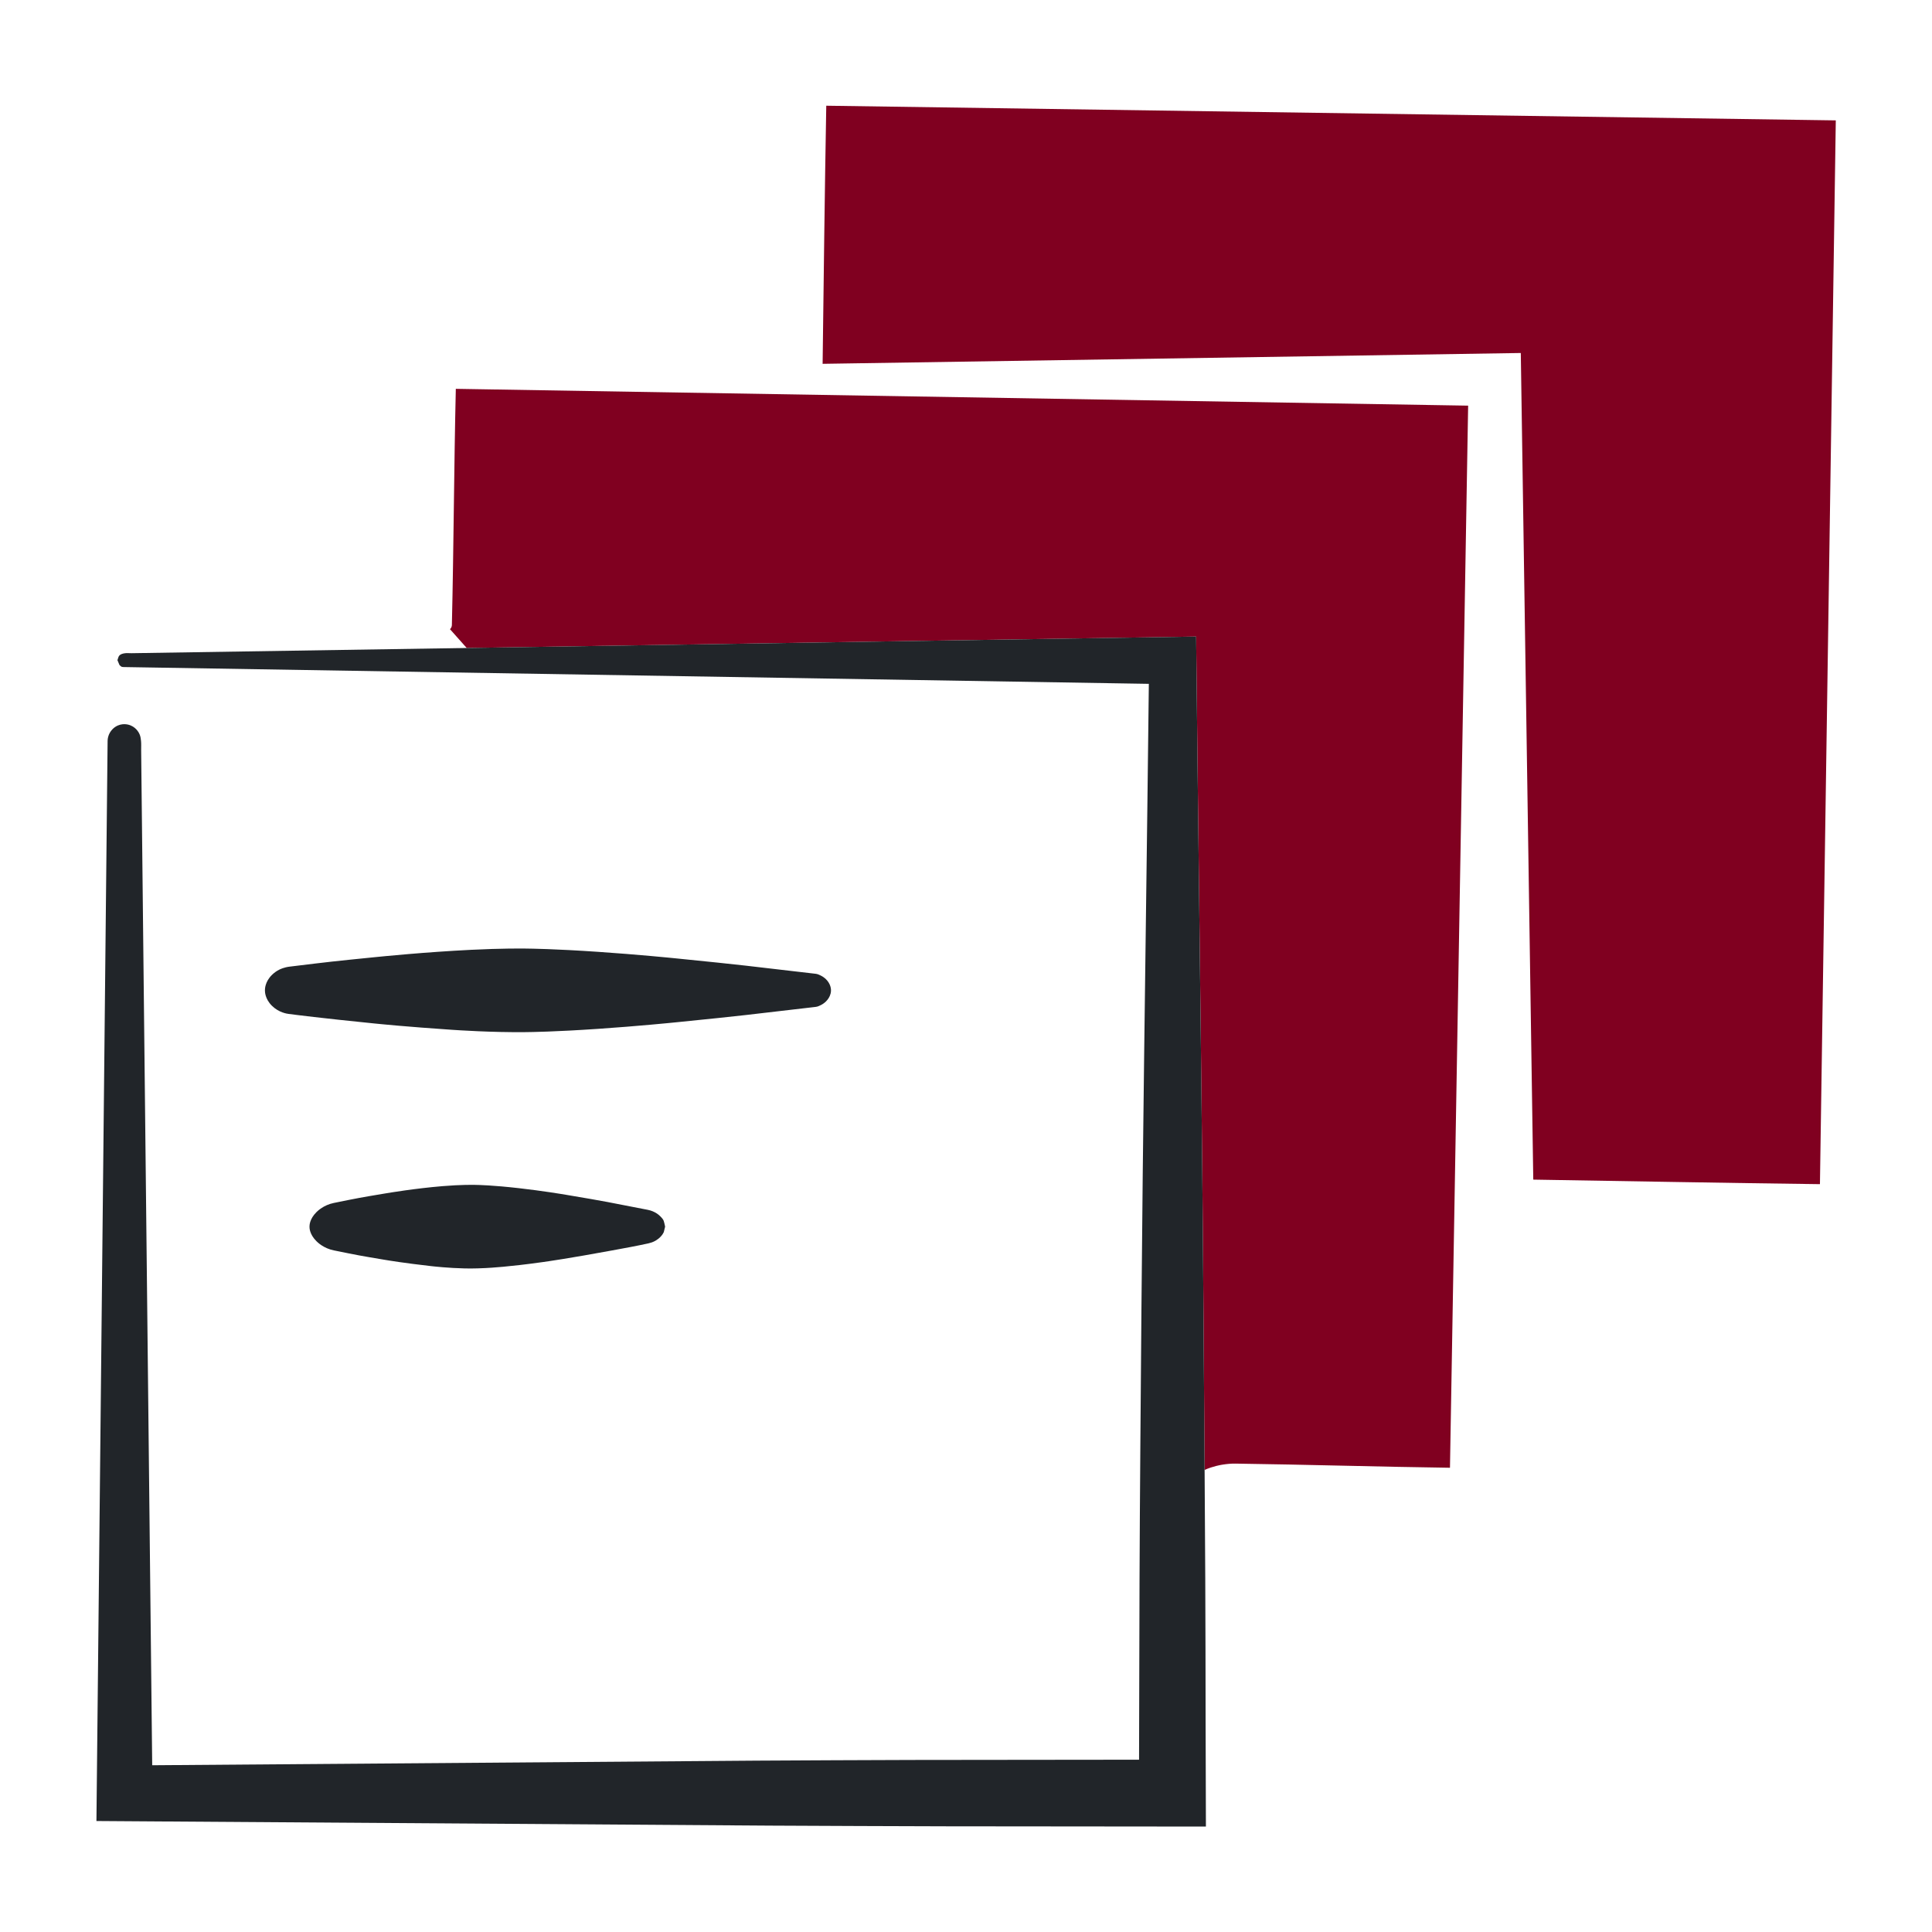 <svg style="fill-rule:evenodd;clip-rule:evenodd;stroke-linejoin:round;stroke-miterlimit:2;" xml:space="preserve" xmlns:xlink="http://www.w3.org/1999/xlink" xmlns="http://www.w3.org/2000/svg" version="1.1" viewBox="0 0 2253 2253" height="100%" width="100%"><rect style="fill:none;" height="2250" width="2250" y="1.662" x="1.634" id="All-collections"></rect><path style="fill:#800020;" d="M959.295,424.272c1.275,-100.332 2.453,-200.666 4.254,-300.989l1177.26,17.106l-18.489,1240.52c-111.436,-1.405 -222.862,-3.507 -334.293,-5.299l-14.553,-963.963l-814.176,12.628Z"></path><path style="fill:#800020;" d="M544.228,755.621l-19.559,-21.989c0.204,-0.087 0.328,-0.141 0.333,-0.145c1.17,-1.171 1.914,-2.911 1.952,-4.566c2.148,-91.816 2.45,-183.668 4.597,-275.484l1180.52,19.607l-21.192,1238.58c-83.401,-1.161 -166.779,-3.684 -250.18,-4.845c-4.921,-0.068 -9.857,0.394 -14.719,1.158c-2.277,0.358 -11.016,1.732 -21.231,6.19c-0.825,-117.622 -1.582,-235.245 -2.777,-352.863c-2.095,-206.317 -5.014,-412.624 -7.109,-618.941l-850.635,13.303Z"></path><path style="fill:#212529;" d="M1339.72,797.465l-1194.74,-19.563c-3.227,-0.057 -3.372,-0.126 -5.657,-2.412c-0.028,-0.027 -2.361,-5.602 -2.354,-5.621c0.779,-1.861 0.927,-4.15 2.354,-5.577c1.444,-1.444 3.625,-2.043 5.634,-2.411c2.742,-0.501 5.573,-0.099 8.359,-0.146l1241.55,-19.417c2.095,206.317 5.014,412.624 7.109,618.941c1.212,119.27 1.973,238.544 2.812,357.817c1.445,205.48 0.743,205.477 1.487,410.965c-100.255,-0.215 -200.51,-0.073 -300.765,-0.288c-68.838,-0.148 -137.675,-0.482 -206.512,-0.8l-786.533,-5.379l13.024,-1259.48c0.015,-1.203 0.102,-8.098 5.827,-13.865c1.756,-1.768 3.877,-3.247 6.172,-4.217c7.492,-3.167 13.878,-0.467 14.981,-0c7.276,3.076 9.928,9.373 10.385,10.459c1.006,2.387 1.37,5.022 1.616,7.6c0.342,3.578 0.096,7.189 0.14,10.783l12.885,1183.69l704.821,-5.379c60.53,-0.317 121.059,-0.652 181.59,-0.8c88.135,-0.215 176.271,-0.073 264.406,-0.288c0.286,-69.929 0.272,-139.858 0.558,-209.787c0.21,-51.406 0.523,-102.812 0.929,-154.217c0.841,-106.637 1.624,-213.276 2.811,-319.909c2.12,-190.237 4.991,-380.464 7.11,-570.7Z"></path><path style="fill:#212529;" d="M308.951,1154.89c0,-1.576 0,-9.866 8.122,-17.945c2.553,-2.539 5.558,-4.694 8.792,-6.278c0.888,-0.435 5.382,-2.636 11.88,-3.427c49.272,-5.998 49.264,-5.993 98.646,-10.965c9.02,-0.908 59.835,-6.025 112.986,-8.649c35.688,-1.762 58.351,-1.518 63.426,-1.463c6.784,0.073 33.77,0.364 84.723,3.823c46.226,3.139 85.246,7.064 92.647,7.808c79.168,7.962 79.131,8.246 158.169,17.458c4.577,0.534 4.655,0.388 8.799,2.402c1.057,0.513 7.33,3.562 10.385,10.385c4.786,10.687 -3.05,18.523 -4.187,19.66c-1.795,1.795 -3.914,3.317 -6.198,4.426c-4.143,2.014 -4.222,1.868 -8.799,2.402c-79.035,9.212 -78.997,9.495 -158.169,17.458c-7.401,0.745 -46.421,4.669 -92.647,7.808c-50.953,3.459 -77.939,3.75 -84.723,3.823c-39.364,0.425 -79.368,-2.286 -86.256,-2.753c-52.204,-3.537 -82.956,-6.634 -90.156,-7.359c-62.974,-6.341 -91.824,-10.081 -99.79,-11.113c-1.725,-0.224 -11.406,-1.479 -19.528,-9.557c-8.122,-8.079 -8.122,-16.369 -8.122,-17.944Zm51.975,275.589c0,-1.505 0,-8.879 8.122,-16.958c1.297,-1.29 8.324,-8.278 20.214,-10.692c29.483,-5.985 29.48,-5.983 59.151,-10.965c5.389,-0.905 35.879,-6.025 67.75,-8.649c21.399,-1.762 34.988,-1.518 38.032,-1.463c4.075,0.073 20.249,0.364 50.802,3.823c27.719,3.139 51.128,7.065 55.554,7.808c47.564,7.978 47.506,8.257 94.843,17.458c8.736,1.698 13.581,6.544 14.504,7.467c4.87,4.87 4.113,5.445 5.725,12.148c0.005,0.019 -1.519,6.355 -1.537,6.394c-3.056,6.484 -9.348,9.833 -10.385,10.385c-2.361,1.257 -4.933,2.156 -7.546,2.73c-14.177,3.111 -28.469,5.679 -42.743,8.308c-50.315,9.268 -74.278,12.636 -80.766,13.547c-39.35,5.531 -61.253,6.663 -66.603,6.939c-12.824,0.663 -21.899,0.469 -23.803,0.428c-19.202,-0.411 -36.598,-2.377 -39.767,-2.735c-31.303,-3.537 -49.755,-6.636 -54.06,-7.359c-29.671,-4.982 -29.668,-4.98 -59.151,-10.965c-11.89,-2.414 -18.917,-9.402 -20.214,-10.692c-8.122,-8.079 -8.122,-15.453 -8.122,-16.957Z"></path></svg>
